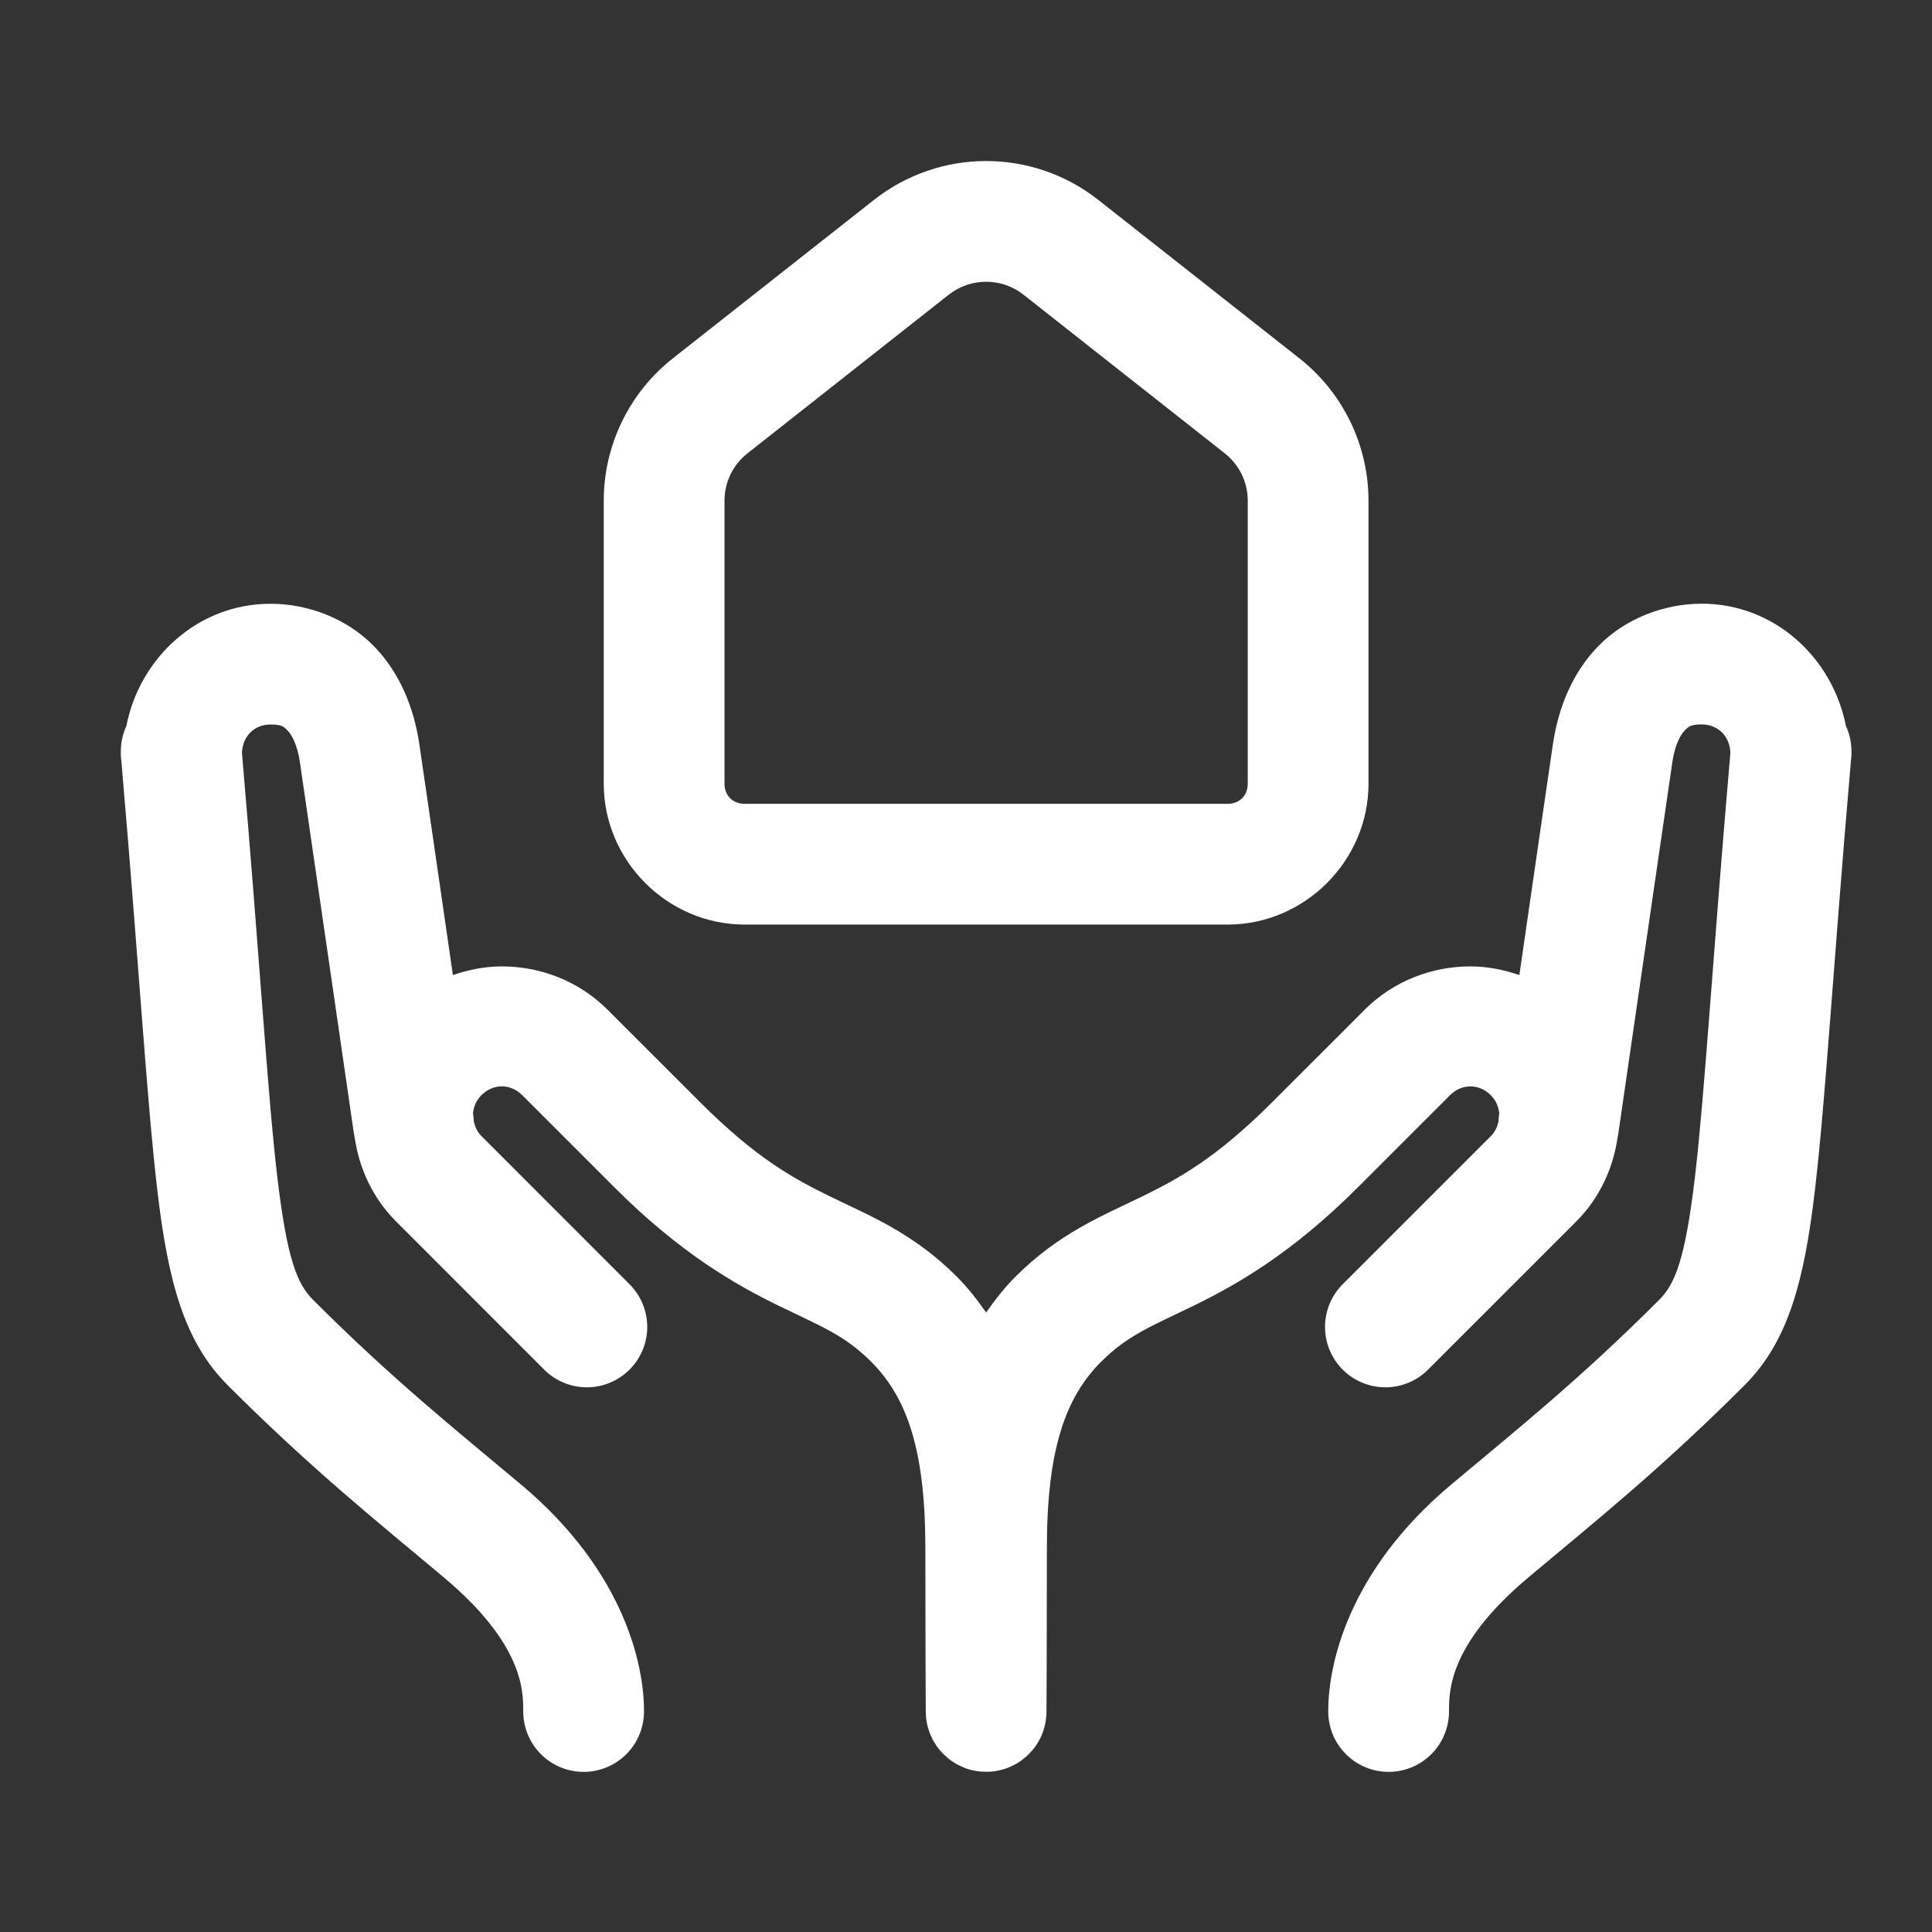 <svg xmlns="http://www.w3.org/2000/svg" width="100" height="100" viewBox="0 0 100 100" fill="none"><rect x="0" y="0" width="100" height="100" fill="#333333" stroke="none"/><path d="M51.042 8.334C48.992 8.334 46.934 9.01 45.239 10.344L34.823 18.551C32.569 20.328 31.25 23.047 31.25 25.916V40.565C31.25 44.554 34.552 47.856 38.542 47.856H63.542C67.531 47.856 70.833 44.554 70.833 40.565V25.916C70.833 23.047 69.515 20.328 67.261 18.551L56.844 10.344C55.15 9.01 53.091 8.334 51.042 8.334ZM51.042 14.584C51.725 14.584 52.402 14.802 52.978 15.255L63.391 23.463C64.146 24.057 64.583 24.956 64.583 25.916V40.565C64.583 41.179 64.156 41.606 63.542 41.606H38.542C37.927 41.606 37.5 41.179 37.5 40.565V25.916C37.5 24.956 37.938 24.057 38.692 23.463L49.105 15.255C49.681 14.802 50.358 14.584 51.042 14.584ZM88.086 31.247C86.093 31.247 84.111 32.036 82.751 33.419C81.392 34.803 80.659 36.618 80.375 38.538C80.108 40.345 79.368 45.462 78.642 50.469C77.821 50.188 76.967 50.021 76.107 50.021C74.118 50.021 72.13 50.769 70.63 52.267V52.271L65.845 57.052C62.938 59.959 60.996 61.013 59.045 61.964C57.094 62.914 54.819 63.822 52.568 66.073C51.992 66.649 51.498 67.281 51.042 67.937C50.585 67.279 50.092 66.646 49.516 66.069C47.265 63.818 44.989 62.914 43.038 61.964C41.087 61.013 39.145 59.959 36.239 57.052L31.453 52.267C29.954 50.769 27.965 50.021 25.977 50.021C25.116 50.021 24.262 50.188 23.442 50.469C22.715 45.461 21.975 40.345 21.708 38.538C21.425 36.618 20.691 34.807 19.332 33.423C17.973 32.04 15.99 31.251 13.997 31.251C10.256 31.251 7.234 34.028 6.539 37.582C6.36 37.972 6.263 38.394 6.254 38.823L6.25 38.941H6.262C6.262 38.961 6.25 38.978 6.25 38.998C6.252 39.137 6.262 39.276 6.283 39.413C7.206 50.09 7.594 56.929 8.142 61.597C8.696 66.321 9.529 69.442 11.788 71.701C16.161 76.076 19.634 78.844 22.953 81.629C27.041 85.056 27.083 87.457 27.083 88.542C27.078 88.956 27.154 89.368 27.308 89.752C27.463 90.136 27.692 90.486 27.983 90.781C28.274 91.076 28.62 91.31 29.002 91.47C29.384 91.629 29.794 91.712 30.208 91.712C30.622 91.712 31.032 91.629 31.415 91.47C31.797 91.31 32.143 91.076 32.434 90.781C32.725 90.486 32.954 90.136 33.108 89.752C33.263 89.368 33.339 88.956 33.333 88.542C33.333 86.186 32.324 81.329 26.969 76.84C23.569 73.988 20.345 71.422 16.207 67.282C15.387 66.462 14.857 65.212 14.347 60.869C13.846 56.597 13.445 49.642 12.524 38.974C12.545 38.132 13.148 37.501 13.997 37.501C14.557 37.501 14.669 37.591 14.876 37.802C15.084 38.013 15.384 38.51 15.523 39.454C15.941 42.286 18.302 58.562 18.302 58.562C18.316 58.67 18.335 58.777 18.359 58.883C18.592 60.475 19.288 62.009 20.5 63.221L28.121 70.846C28.409 71.146 28.754 71.386 29.135 71.55C29.517 71.716 29.928 71.803 30.344 71.807C30.759 71.811 31.172 71.732 31.557 71.575C31.942 71.418 32.291 71.186 32.585 70.892C32.879 70.598 33.112 70.248 33.269 69.863C33.426 69.478 33.505 69.066 33.501 68.65C33.496 68.234 33.409 67.823 33.244 67.442C33.079 67.06 32.84 66.715 32.54 66.427L24.919 58.802C24.697 58.58 24.585 58.318 24.524 58.049C24.52 57.921 24.507 57.793 24.487 57.667L24.483 57.63C24.511 57.293 24.644 56.961 24.919 56.686C25.529 56.076 26.422 56.078 27.035 56.69L31.816 61.471C35.219 64.875 38.099 66.511 40.3 67.583C42.5 68.655 43.708 69.099 45.097 70.488C46.971 72.362 47.896 75.115 47.896 80.12C47.896 84.792 47.916 88.497 47.917 88.526V88.559C47.918 88.58 47.919 88.602 47.921 88.624C47.92 88.705 47.923 88.787 47.929 88.868C47.93 88.875 47.932 88.881 47.933 88.888C47.942 88.986 47.956 89.084 47.974 89.181C47.994 89.283 48.02 89.383 48.051 89.482C48.078 89.575 48.109 89.665 48.145 89.755C48.166 89.806 48.189 89.856 48.214 89.905C48.235 89.956 48.258 90.006 48.283 90.056C48.291 90.07 48.299 90.083 48.307 90.097C48.352 90.175 48.399 90.251 48.45 90.325C48.452 90.33 48.455 90.335 48.458 90.341C48.514 90.422 48.574 90.501 48.637 90.577C48.7 90.653 48.766 90.727 48.836 90.797C48.858 90.816 48.879 90.835 48.901 90.853C48.959 90.91 49.019 90.964 49.08 91.016C49.161 91.082 49.246 91.143 49.333 91.199C49.412 91.252 49.493 91.301 49.577 91.346C49.626 91.37 49.677 91.393 49.727 91.415C49.778 91.439 49.83 91.463 49.882 91.484C49.898 91.491 49.914 91.498 49.931 91.505C50.012 91.537 50.095 91.565 50.179 91.59H50.183C50.187 91.591 50.191 91.593 50.195 91.594C50.292 91.621 50.39 91.642 50.488 91.659C50.579 91.675 50.669 91.688 50.761 91.696H50.769C50.848 91.701 50.926 91.704 51.005 91.704C51.039 91.706 51.073 91.707 51.107 91.708C51.15 91.706 51.194 91.704 51.237 91.7C51.287 91.698 51.337 91.696 51.388 91.692C51.398 91.69 51.409 91.689 51.42 91.688C51.436 91.685 51.453 91.682 51.469 91.68C51.556 91.667 51.643 91.651 51.729 91.631C51.831 91.609 51.931 91.581 52.03 91.549C52.035 91.548 52.039 91.547 52.043 91.545C52.137 91.513 52.229 91.476 52.319 91.435C52.415 91.393 52.509 91.345 52.6 91.293C52.679 91.248 52.757 91.199 52.832 91.147C52.842 91.14 52.851 91.133 52.861 91.126C52.878 91.111 52.896 91.097 52.913 91.081C52.979 91.034 53.043 90.984 53.105 90.931C53.183 90.861 53.258 90.788 53.328 90.711C53.399 90.637 53.465 90.56 53.528 90.479L53.532 90.475C53.536 90.47 53.54 90.464 53.544 90.459C53.602 90.38 53.657 90.299 53.707 90.215C53.755 90.137 53.8 90.057 53.841 89.975C53.847 89.964 53.852 89.953 53.857 89.942C53.898 89.858 53.934 89.773 53.967 89.686C53.971 89.675 53.975 89.664 53.98 89.653C54.011 89.566 54.038 89.478 54.061 89.389C54.064 89.378 54.066 89.367 54.069 89.356C54.092 89.266 54.111 89.175 54.126 89.084C54.135 89.021 54.141 88.959 54.146 88.896C54.153 88.844 54.158 88.791 54.163 88.738C54.166 88.679 54.167 88.621 54.167 88.563V88.526C54.167 88.494 54.187 84.79 54.187 80.12C54.187 75.115 55.112 72.367 56.986 70.492C58.375 69.103 59.583 68.655 61.784 67.583C63.985 66.511 66.864 64.875 70.268 61.471L75.049 56.69C75.662 56.078 76.555 56.08 77.165 56.69C77.438 56.964 77.571 57.295 77.6 57.63L77.596 57.663C77.575 57.795 77.563 57.928 77.559 58.061C77.498 58.328 77.384 58.587 77.165 58.806L69.543 66.427C69.244 66.715 69.004 67.06 68.839 67.442C68.674 67.823 68.587 68.234 68.583 68.65C68.579 69.066 68.657 69.478 68.814 69.863C68.972 70.248 69.204 70.598 69.498 70.892C69.792 71.186 70.142 71.418 70.527 71.575C70.912 71.732 71.324 71.811 71.74 71.807C72.156 71.803 72.566 71.716 72.948 71.55C73.33 71.386 73.674 71.146 73.962 70.846L81.584 63.225C82.802 62.006 83.5 60.462 83.728 58.859C83.751 58.759 83.768 58.659 83.781 58.558C83.781 58.558 86.142 42.282 86.56 39.45C86.7 38.506 87 38.013 87.207 37.802C87.414 37.591 87.527 37.497 88.086 37.497C88.938 37.497 89.546 38.128 89.563 38.974C88.642 49.643 88.237 56.597 87.736 60.869C87.226 65.212 86.696 66.462 85.876 67.282C81.739 71.422 78.514 73.988 75.114 76.84C69.76 81.329 68.75 86.186 68.75 88.542C68.744 88.956 68.821 89.368 68.975 89.752C69.129 90.136 69.359 90.486 69.65 90.781C69.94 91.076 70.287 91.31 70.669 91.47C71.051 91.629 71.461 91.712 71.875 91.712C72.289 91.712 72.699 91.629 73.081 91.47C73.463 91.31 73.81 91.076 74.1 90.781C74.391 90.486 74.621 90.136 74.775 89.752C74.929 89.368 75.006 88.956 75 88.542C75 87.457 75.042 85.056 79.13 81.629C82.45 78.844 85.922 76.076 90.295 71.701C92.555 69.442 93.387 66.321 93.941 61.597C94.489 56.929 94.878 50.09 95.801 39.413C95.821 39.274 95.832 39.134 95.833 38.994C95.833 38.974 95.821 38.957 95.821 38.937H95.833L95.829 38.823C95.822 38.392 95.725 37.966 95.544 37.574C94.847 34.023 91.825 31.247 88.086 31.247Z" fill="white"></path></svg>